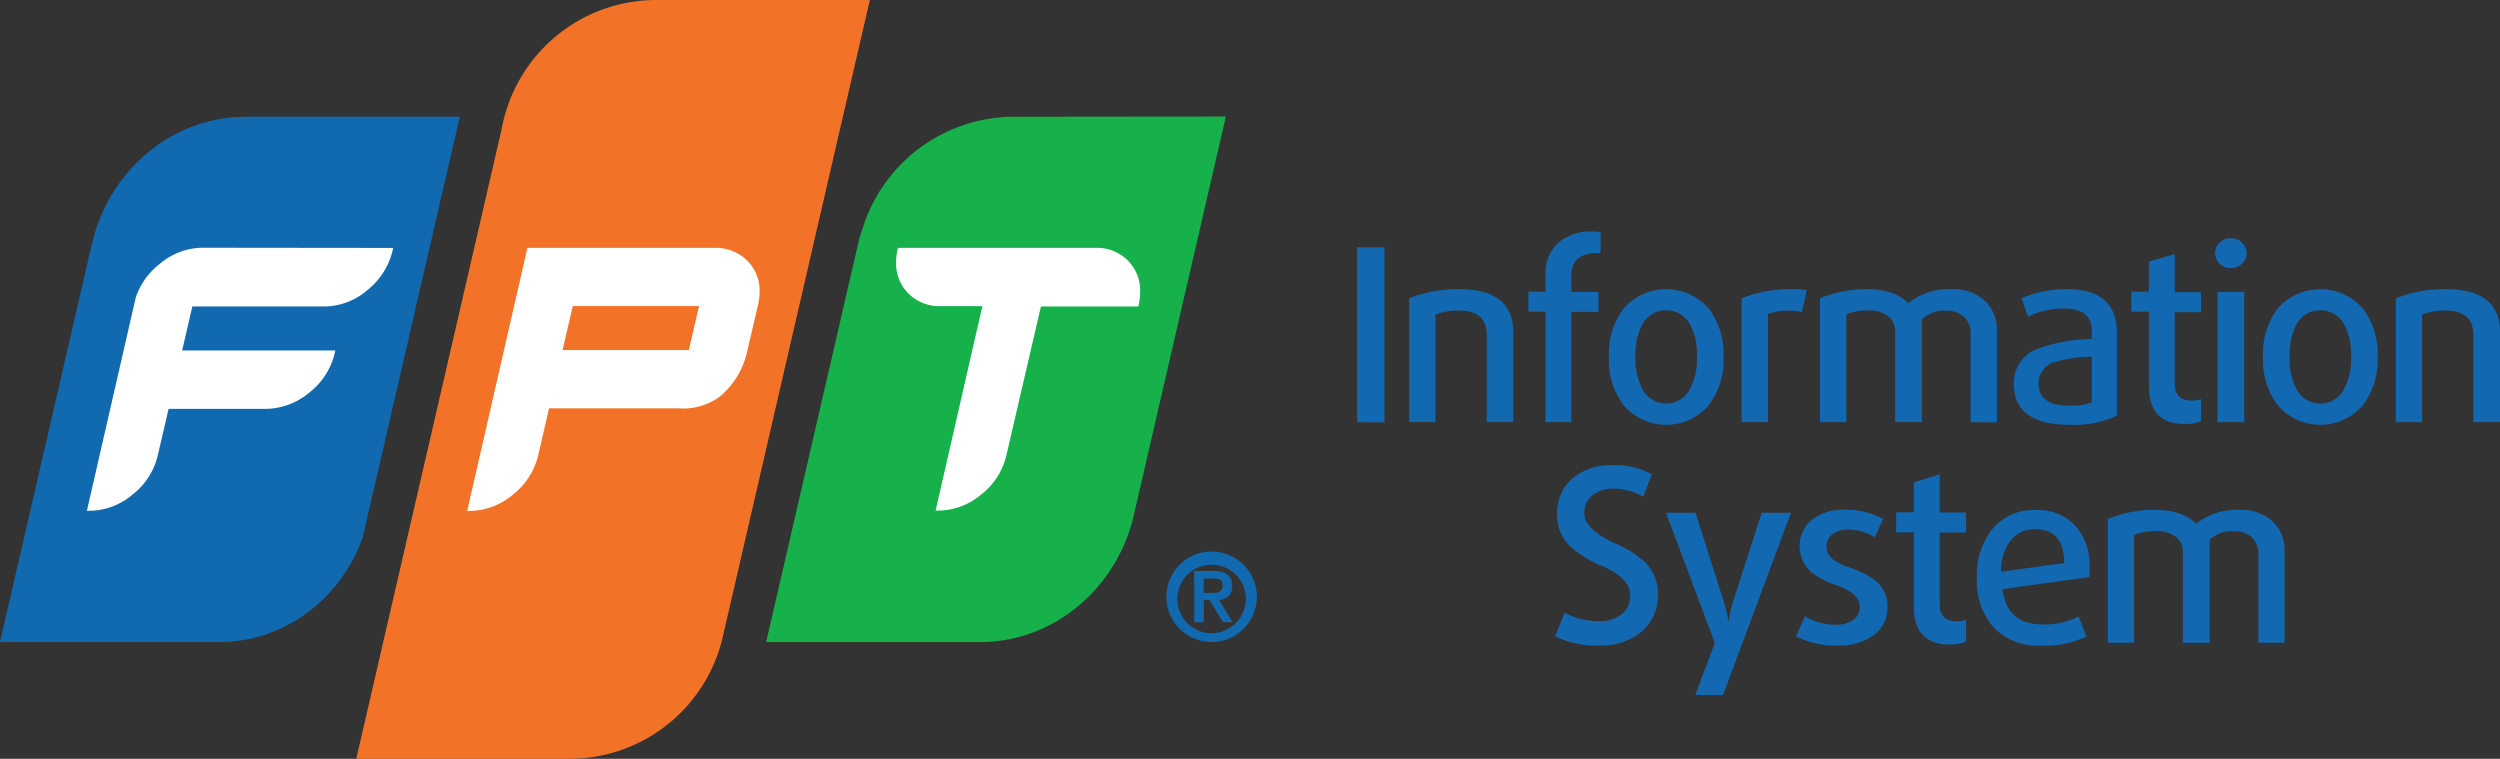 <svg xmlns="http://www.w3.org/2000/svg" viewBox="0 0 374.09 113.54"><rect x="0" y="0" width="374.09" height="113.54" fill="#333333" stroke="none"/><defs><style>.cls-1{fill:#1268b1;}.cls-2{fill:#16b14b;}.cls-3{fill:#f27227;}.cls-4{fill:#1169b0;}.cls-5{fill:#fff;}</style></defs><g id="Layer_2" data-name="Layer 2"><g id="Layer_1-2" data-name="Layer 1"><path class="cls-1" d="M245.7,94.49a9.52,9.52,0,0,1-6.47,2.1,13.85,13.85,0,0,1-6.52-1.37l1.41-3.55a10.25,10.25,0,0,0,5,1.27,5.44,5.44,0,0,0,3.51-1A3.46,3.46,0,0,0,243.93,89q0-2.46-4.2-4.31A16.9,16.9,0,0,1,235.21,82,6.51,6.51,0,0,1,233,77a6.86,6.86,0,0,1,2.28-5.39,8.72,8.72,0,0,1,6-2,11.37,11.37,0,0,1,5.9,1.37l-1.3,3.33a9,9,0,0,0-4.46-1.19,4.79,4.79,0,0,0-3.14,1,3.29,3.29,0,0,0-1.2,2.68c0,1.59,1.47,3.07,4.42,4.42a16.9,16.9,0,0,1,4.41,2.67,6.58,6.58,0,0,1,2.17,5A7.11,7.11,0,0,1,245.7,94.49Z"/><path class="cls-1" d="M257.83,104h-4.16l2.93-7.78-7.31-19.5h4.41l4.23,13.24a21.29,21.29,0,0,1,.69,2.93h.07a17.52,17.52,0,0,1,.66-2.93l4.27-13.24H268Z"/><path class="cls-1" d="M280.44,95a8.77,8.77,0,0,1-5.61,1.59,12.81,12.81,0,0,1-6.08-1.37l1.34-3a8.85,8.85,0,0,0,4.63,1.26,4.21,4.21,0,0,0,2.57-.72,2.28,2.28,0,0,0,1-2q0-1.92-3.47-3.19a12.54,12.54,0,0,1-3.73-1.92,5.16,5.16,0,0,1,0-7.85,7.7,7.7,0,0,1,5-1.52,11.17,11.17,0,0,1,5.68,1.38l-1.23,2.75a7.35,7.35,0,0,0-4-1.16,3.6,3.6,0,0,0-2.38.72,2.19,2.19,0,0,0-.84,1.77,2.38,2.38,0,0,0,1,2,9.19,9.19,0,0,0,2.39,1.16,15.52,15.52,0,0,1,3.87,1.91,4.89,4.89,0,0,1,1.85,4A5,5,0,0,1,280.44,95Z"/><path class="cls-1" d="M294.19,96a5.92,5.92,0,0,1-2.46.44q-5.36,0-5.35-5.72V79.66h-2.65v-3h2.65V72.17l3.87-1.2v5.72h3.94v3h-3.94V90.51c0,1.64.87,2.46,2.6,2.46a3.27,3.27,0,0,0,1.34-.25Z"/><path class="cls-1" d="M312.65,86.35l-13,1.81q.62,5.28,6,5.28a11.27,11.27,0,0,0,5.39-1.19l1.16,3a14.79,14.79,0,0,1-6.8,1.37,9.15,9.15,0,0,1-7.09-2.75,10.43,10.43,0,0,1-2.5-7.42,11,11,0,0,1,2.35-7.31,8,8,0,0,1,6.44-2.82,7.74,7.74,0,0,1,5.94,2.32,8.88,8.88,0,0,1,2.13,6.26C312.68,85.52,312.67,86,312.65,86.35Zm-3.77-2.1c0-3.38-1.47-5.06-4.34-5.06a4.43,4.43,0,0,0-3.65,1.66,7.27,7.27,0,0,0-1.45,4.7Z"/><path class="cls-1" d="M337.94,96.19V83a3.41,3.41,0,0,0-1-2.61,4,4,0,0,0-2.72-.9,4.68,4.68,0,0,0-3.58,1.3V96.19h-4V82.62a2.8,2.8,0,0,0-1.09-2.31,4.57,4.57,0,0,0-2.89-.83,8.51,8.51,0,0,0-3.33.57V96.19H315.4V77.67a18.16,18.16,0,0,1,7-1.38c2.79,0,4.87.7,6.22,2.1a9.64,9.64,0,0,1,6.48-2.1,7,7,0,0,1,4.95,1.7,6,6,0,0,1,1.81,4.6v13.6Z"/><path class="cls-2" d="M151.44,17.47a23.8,23.8,0,0,0-22.07,15.82c-.18.48-.79,2.42-.79,2.42L114.64,96.08h32c11,0,20.31-7.94,22.94-18.64h0l13.85-60Z"/><path class="cls-3" d="M98.14,0A23.54,23.54,0,0,0,75.56,17.17c-.21.74-.38,1.49-.52,2.26L53.31,113.54h32A23.54,23.54,0,0,0,108.06,95.7h0L130.16,0Z"/><path class="cls-4" d="M36.79,17.47c-10.37,0-19.24,7.06-22.43,16.84-.07.22-.14.44-.2.66l-.54,2.1L0,96.08H32.79c9.79,0,18.2-6.5,21.47-15.61l1.3-5.62L68.8,17.47Z"/><path class="cls-5" d="M30.81,37.07v0h-.5a10,10,0,0,0-6.41,2.42,10.69,10.69,0,0,0-3.58,5h0L13,76.43h.42A10.06,10.06,0,0,0,19.84,74a10.48,10.48,0,0,0,3.78-5.9l1.61-6.92h14.6a10.27,10.27,0,0,0,6.48-2.46,10.47,10.47,0,0,0,3.77-5.86l.09-.42-22.91,0,1.52-6.58,19.85,0A10,10,0,0,0,55,43.39a10.74,10.74,0,0,0,3.74-5.87l.1-.42Z"/><path class="cls-5" d="M111.81,39a6.62,6.62,0,0,0-4.89-1.91l-28,0-9,39.3h0v.06h.42A10.06,10.06,0,0,0,76.76,74a10.53,10.53,0,0,0,3.78-5.9l1.62-7h19.39a9.16,9.16,0,0,0,6.28-1.85,12.17,12.17,0,0,0,3.92-6.43l1.7-7.28a8.85,8.85,0,0,0,.21-1.79A6.29,6.29,0,0,0,111.81,39Zm-8.74,13.38-18.89,0,1.53-6.58,18.89,0Z"/><path class="cls-5" d="M168.78,39a6.52,6.52,0,0,0-4.87-1.91H134.36l-.06.28a9.25,9.25,0,0,0-.21,1.73,6.42,6.42,0,0,0,1.82,4.8,6.55,6.55,0,0,0,4.88,1.91H147l-7,30.59h.42A10.06,10.06,0,0,0,146.82,74a10.42,10.42,0,0,0,3.78-5.9l5.16-22.24h14.58l.06-.28a8.84,8.84,0,0,0,.2-1.79A6.28,6.28,0,0,0,168.78,39Z"/><path class="cls-4" d="M174.53,89.29a6.77,6.77,0,1,1,6.76,6.78,6.77,6.77,0,0,1-6.76-6.78m11.89,0a5.13,5.13,0,1,0-5.13,5.47,5.2,5.2,0,0,0,5.13-5.47m-7.73-3.86h2.85c1.84,0,2.84.64,2.84,2.26a1.92,1.92,0,0,1-2,2.06l2.06,3.35H183l-2-3.3h-.86v3.3h-1.43Zm1.43,3.29h1.26c.83,0,1.57-.12,1.57-1.15s-.82-1-1.56-1h-1.27Z"/><path class="cls-1" d="M203.08,63.17V37h4.09v26.2Z"/><path class="cls-1" d="M222.47,63.17v-13q0-3.69-4.09-3.69a9.64,9.64,0,0,0-3.58.58V63.17h-3.94V44.64a19.75,19.75,0,0,1,7.49-1.37q8.1,0,8.1,6.51V63.17Z"/><path class="cls-1" d="M239,37.88q-3.87,0-3.87,3.36v2.43h4.05v3h-4.05V63.17h-3.87V46.64H228.7v-3h2.57V41.24a6.15,6.15,0,0,1,2-5,7.46,7.46,0,0,1,5-1.6,9.41,9.41,0,0,1,1.23.08v3.11Z"/><path class="cls-1" d="M255.69,60.64a8.39,8.39,0,0,1-12.74,0,11.23,11.23,0,0,1-2.2-7.24,11.2,11.2,0,0,1,2.2-7.23,8.45,8.45,0,0,1,12.74,0,11.2,11.2,0,0,1,2.21,7.23A11.23,11.23,0,0,1,255.69,60.64ZM252.76,48.3a4.09,4.09,0,0,0-6.88,0,9.52,9.52,0,0,0-1.15,5.07,9.5,9.5,0,0,0,1.15,5.06,4,4,0,0,0,6.88,0,9.5,9.5,0,0,0,1.16-5.06A9.51,9.51,0,0,0,252.76,48.3Z"/><path class="cls-1" d="M269.62,46.71a8,8,0,0,0-2-.22,7.87,7.87,0,0,0-3.07.51V63.17h-3.95V44.64a19.43,19.43,0,0,1,7.56-1.37,12.15,12.15,0,0,1,2.21.15Z"/><path class="cls-1" d="M294.88,63.17V50a3.39,3.39,0,0,0-1-2.6,4,4,0,0,0-2.72-.91,4.68,4.68,0,0,0-3.58,1.31V63.17h-4V49.6a2.8,2.8,0,0,0-1.09-2.31,4.6,4.6,0,0,0-2.89-.84,8.49,8.49,0,0,0-3.33.58V63.17h-3.94V44.64a18.26,18.26,0,0,1,7-1.37c2.79,0,4.87.7,6.22,2.1a9.64,9.64,0,0,1,6.48-2.1A7,7,0,0,1,297,45a6,6,0,0,1,1.81,4.6v13.6Z"/><path class="cls-1" d="M316.77,62.19a14.93,14.93,0,0,1-7,1.38q-8.43,0-8.43-6.12a5.43,5.43,0,0,1,3.62-5.28A24.73,24.73,0,0,1,313,50.72V49.49c0-2.22-1.38-3.32-4.13-3.32a12.44,12.44,0,0,0-5.39,1.19l-1-2.72a16.72,16.72,0,0,1,6.8-1.37q7.49,0,7.49,6.62ZM313,53.37a21.2,21.2,0,0,0-5.47.79,3.28,3.28,0,0,0-2.49,3.22q0,3.33,4.59,3.33A8.39,8.39,0,0,0,313,60.2Z"/><path class="cls-1" d="M329.36,63a5.89,5.89,0,0,1-2.46.44q-5.36,0-5.35-5.72V46.64h-2.64v-3h2.64V39.14L325.42,38v5.72h3.94v3h-3.94V57.49c0,1.64.87,2.46,2.6,2.46a3.27,3.27,0,0,0,1.34-.25Z"/><path class="cls-1" d="M335.48,39.47a2.37,2.37,0,0,1-1.67.65,2.34,2.34,0,0,1-1.66-.65,2.18,2.18,0,0,1,0-3.18,2.3,2.3,0,0,1,1.66-.65,2.32,2.32,0,0,1,1.67.65,2.18,2.18,0,0,1,0,3.18Zm-3.66,23.7V43.67h4v19.5Z"/><path class="cls-1" d="M353.57,60.64a8.39,8.39,0,0,1-12.74,0,11.23,11.23,0,0,1-2.2-7.24,11.2,11.2,0,0,1,2.2-7.23,8.45,8.45,0,0,1,12.74,0,11.2,11.2,0,0,1,2.21,7.23A11.23,11.23,0,0,1,353.57,60.64ZM350.64,48.3a4.09,4.09,0,0,0-6.88,0,9.52,9.52,0,0,0-1.15,5.07,9.5,9.5,0,0,0,1.15,5.06,4,4,0,0,0,6.88,0,9.5,9.5,0,0,0,1.16-5.06A9.51,9.51,0,0,0,350.64,48.3Z"/><path class="cls-1" d="M370.11,63.17v-13c0-2.46-1.37-3.69-4.09-3.69a9.7,9.7,0,0,0-3.59.58V63.17h-3.94V44.64A19.75,19.75,0,0,1,366,43.27q8.1,0,8.11,6.51V63.17Z"/></g></g></svg>
